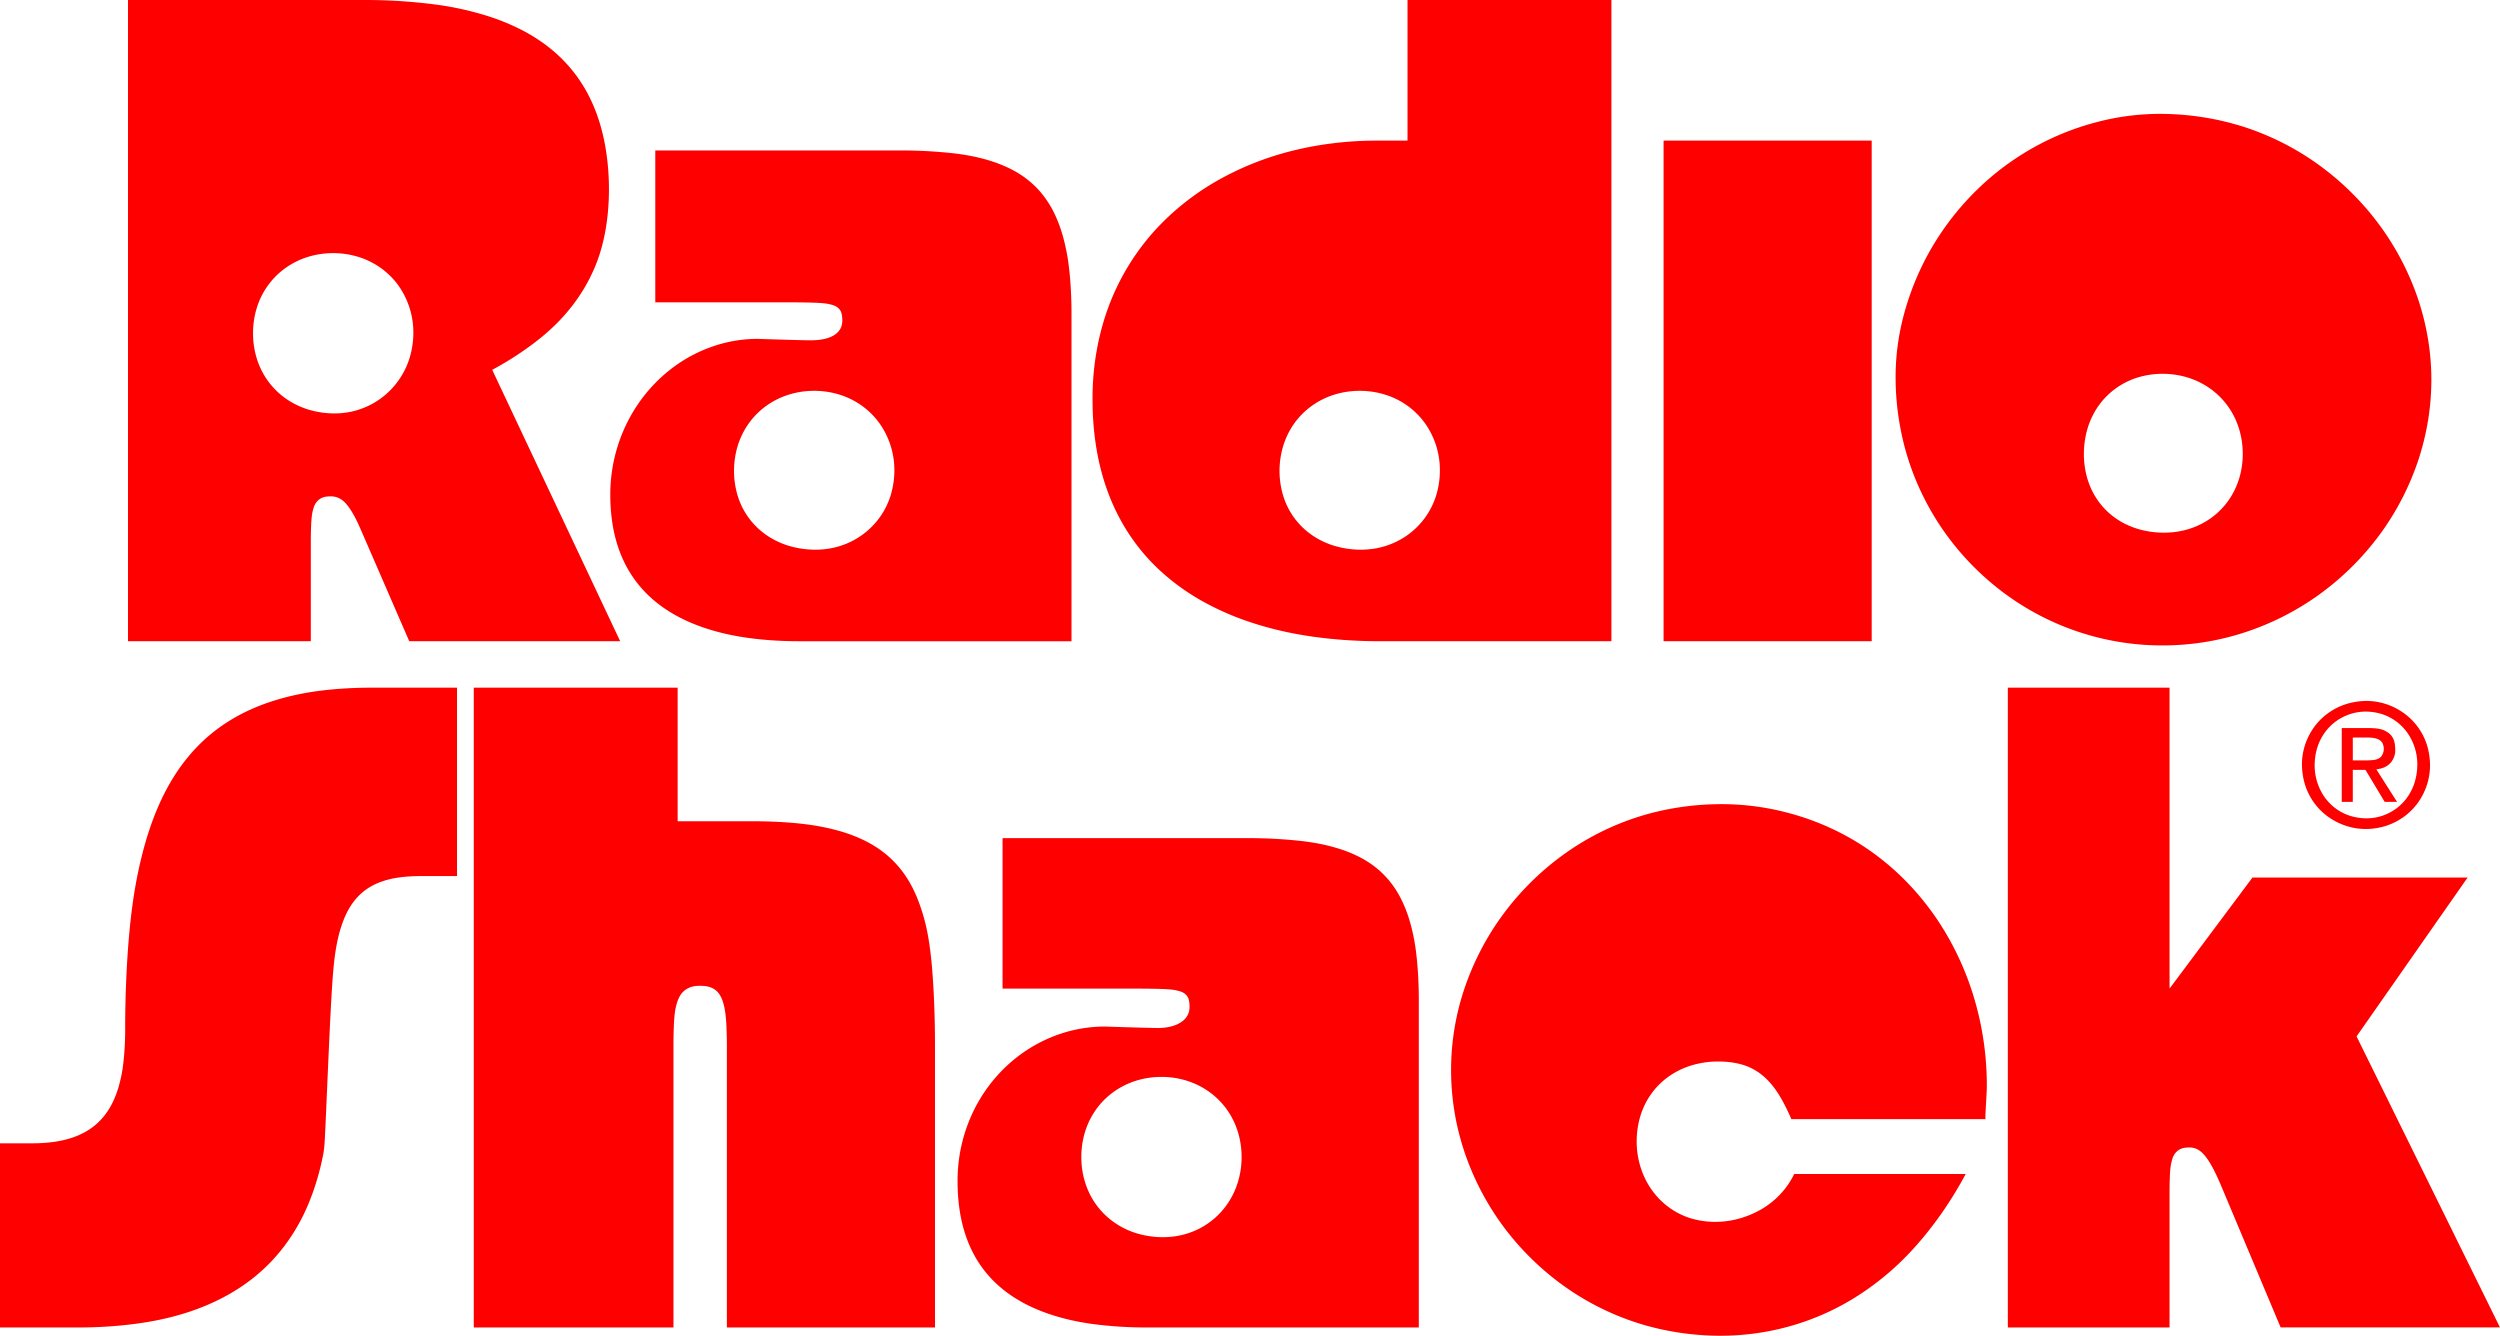 <?xml version="1.0" encoding="UTF-8" standalone="no"?>
<svg
   xmlns:dc="http://purl.org/dc/elements/1.1/"
   xmlns:cc="http://creativecommons.org/ns#"
   xmlns:rdf="http://www.w3.org/1999/02/22-rdf-syntax-ns#"
   xmlns:svg="http://www.w3.org/2000/svg"
   xmlns="http://www.w3.org/2000/svg"
   xmlns:sodipodi="http://sodipodi.sourceforge.net/DTD/sodipodi-0.dtd"
   xmlns:inkscape="http://www.inkscape.org/namespaces/inkscape"
   width="2426.487"
   height="1296.445"
   viewBox="0 0 187.088 99.959"
   version="1.1"
   id="svg8"
   sodipodi:docname="RadioShack logo 1974.svg"
   inkscape:version="1.0.1 (3bc2e813f5, 2020-09-07)">
  <defs
     id="defs12" />
  <sodipodi:namedview
     pagecolor="#ffffff"
     bordercolor="#666666"
     borderopacity="1"
     objecttolerance="10"
     gridtolerance="10"
     guidetolerance="10"
     inkscape:pageopacity="0"
     inkscape:pageshadow="2"
     inkscape:window-width="3840"
     inkscape:window-height="2068"
     id="namedview10"
     showgrid="false"
     fit-margin-top="0"
     fit-margin-left="0"
     fit-margin-right="0"
     fit-margin-bottom="0"
     inkscape:zoom="0.4956"
     inkscape:cx="2694.6556"
     inkscape:cy="992.04825"
     inkscape:window-x="-12"
     inkscape:window-y="-12"
     inkscape:window-maximized="1"
     inkscape:current-layer="svg8" />
  <path
     fill="#ffffff"
     fill-opacity="0"
     d="M -2.834,-46.399 H 189.922 V 146.357 H -2.834 Z"
     id="path2"
     style="clip-rule:evenodd;fill-rule:evenodd" />
  <path
     d="m 134.268,87.859 c -0.262,0.541 -0.604,1.044 -1.02,1.49 -0.416,0.446 -0.906,0.838 -1.439,1.15 -1.596,0.914 -3.473,1.209 -5.283,0.674 a 5.518,5.518 0 0 1 -1.592,-0.793 5.687,5.687 0 0 1 -1.303,-1.306 c -0.77,-1.063 -1.148,-2.377 -1.15,-3.635 a 6.652,6.652 0 0 1 0.271,-1.903 c 0.182,-0.604 0.453,-1.16 0.807,-1.657 a 5.515,5.515 0 0 1 1.295,-1.301 5.954,5.954 0 0 1 1.719,-0.846 6.84,6.84 0 0 1 2.012,-0.293 c 0.363,-0.001 0.727,0.024 1.051,0.072 0.84,0.129 1.549,0.385 2.27,0.974 0.217,0.18 0.43,0.389 0.652,0.652 0.221,0.263 0.451,0.579 0.709,1.021 0.258,0.442 0.541,1.012 0.791,1.595 h 14.521 a 10.03,10.03 0 0 1 0.02,-0.687 c 0.016,-0.338 0.047,-0.84 0.064,-1.175 0.018,-0.334 0.021,-0.499 0.021,-0.664 a 22.87,22.87 0 0 0 -0.764,-5.873 21.862,21.862 0 0 0 -2.199,-5.339 c -0.943,-1.633 -2.084,-3.09 -3.35,-4.332 -1.266,-1.242 -2.658,-2.27 -4.135,-3.085 -1.477,-0.815 -3.035,-1.419 -4.658,-1.827 a 19.346,19.346 0 0 0 -5.148,-0.588 c -1.84,0.034 -3.83,0.316 -5.777,0.929 a 19.851,19.851 0 0 0 -5.596,2.803 20.755,20.755 0 0 0 -4.596,4.542 20.324,20.324 0 0 0 -2.906,5.634 19.105,19.105 0 0 0 -0.963,5.983 c 0,2.01 0.312,4.024 0.955,5.991 0.643,1.967 1.615,3.886 2.883,5.619 1.27,1.733 2.834,3.281 4.57,4.528 1.736,1.247 3.646,2.193 5.605,2.811 1.959,0.618 3.967,0.908 5.859,0.934 1.892,0.026 3.67,-0.213 5.367,-0.679 a 18.806,18.806 0 0 0 4.885,-2.115 20.582,20.582 0 0 0 4.508,-3.755 c 1.432,-1.574 2.783,-3.497 3.879,-5.551 h -12.835 z m 8.574,-53.369 a 19.962,19.962 0 0 0 2.906,5.647 20.306,20.306 0 0 0 4.564,4.489 19.82,19.82 0 0 0 11.543,3.675 19.8,19.8 0 0 0 6.008,-0.937 20.29,20.29 0 0 0 5.648,-2.838 20.746,20.746 0 0 0 4.598,-4.547 20.227,20.227 0 0 0 2.887,-5.61 c 1.258,-3.869 1.293,-7.934 -0.008,-11.896 a 20.294,20.294 0 0 0 -2.912,-5.624 20.853,20.853 0 0 0 -4.621,-4.562 20.117,20.117 0 0 0 -5.639,-2.825 20.755,20.755 0 0 0 -5.791,-0.936 18.515,18.515 0 0 0 -5.111,0.612 20.058,20.058 0 0 0 -9.004,5.104 20.684,20.684 0 0 0 -3.324,4.253 c -0.908,1.548 -1.596,3.198 -2.059,4.869 -0.463,1.671 -0.699,3.361 -0.666,5.228 0.033,1.867 0.336,3.911 0.981,5.898 z m 20.902,-6.229 a 5.873,5.873 0 0 1 1.688,0.844 c 0.508,0.367 0.951,0.814 1.311,1.32 0.748,1.05 1.096,2.316 1.094,3.544 0,0.636 -0.092,1.269 -0.277,1.864 a 5.767,5.767 0 0 1 -0.814,1.649 5.592,5.592 0 0 1 -1.289,1.289 c -0.498,0.356 -1.055,0.632 -1.65,0.816 -0.595,0.184 -1.229,0.277 -1.881,0.276 -0.654,-10e-4 -1.328,-0.096 -1.947,-0.283 -0.619,-0.187 -1.184,-0.464 -1.682,-0.817 -0.498,-0.353 -0.926,-0.781 -1.275,-1.27 -0.349,-0.489 -0.621,-1.038 -0.801,-1.635 a 6.524,6.524 0 0 1 -0.273,-1.892 c 0,-0.649 0.094,-1.302 0.277,-1.912 0.184,-0.61 0.461,-1.176 0.814,-1.679 a 5.588,5.588 0 0 1 1.285,-1.301 5.684,5.684 0 0 1 1.646,-0.823 6.437,6.437 0 0 1 3.774,0.01 z m -58.412,-17.738 h -2.314 c -2.154,0 -4.311,0.262 -6.301,0.76 a 22.196,22.196 0 0 0 -5.436,2.133 19.278,19.278 0 0 0 -4.219,3.163 17.615,17.615 0 0 0 -2.958,3.896 c -0.783,1.4 -1.368,2.894 -1.76,4.478 -0.392,1.584 -0.591,3.26 -0.583,4.933 -0.003,1.135 0.079,2.27 0.237,3.332 0.158,1.062 0.391,2.051 0.693,2.98 0.303,0.929 0.674,1.8 1.117,2.621 a 14.846,14.846 0 0 0 3.588,4.393 16.86,16.86 0 0 0 2.656,1.816 20.54,20.54 0 0 0 3.427,1.503 c 1.293,0.438 2.75,0.805 4.402,1.059 1.652,0.253 3.5,0.396 5.348,0.396 H 120.59 V 8.0509643e-5 h -15.258 z m 2.15,26.535 a 5.823,5.823 0 0 1 -0.812,1.644 5.802,5.802 0 0 1 -1.303,1.314 5.89,5.89 0 0 1 -1.664,0.838 c -1.143,0.371 -2.531,0.385 -3.848,-0.008 a 5.933,5.933 0 0 1 -1.723,-0.838 5.526,5.526 0 0 1 -2.106,-2.915 6.459,6.459 0 0 1 0.004,-3.724 5.87,5.87 0 0 1 0.818,-1.67 5.683,5.683 0 0 1 1.311,-1.32 5.86,5.86 0 0 1 1.688,-0.844 c 0.609,-0.191 1.258,-0.288 1.906,-0.288 0.648,0 1.297,0.097 1.906,0.288 a 5.753,5.753 0 0 1 2.998,2.164 c 1.091,1.559 1.376,3.498 0.825,5.359 z m -97.902,10.926 h 13.68 v -7.471 c 0,-0.589 0.016,-1.179 0.045,-1.57 0.029,-0.392 0.068,-0.584 0.106,-0.738 0.089,-0.321 0.146,-0.511 0.39,-0.759 0.322,-0.279 0.608,-0.293 0.945,-0.3 0.428,-0.01 0.852,0.178 1.197,0.604 0.098,0.115 0.202,0.256 0.32,0.441 0.118,0.186 0.25,0.414 0.403,0.72 0.153,0.306 0.32,0.691 0.487,1.076 l 3.473,7.998 H 46.41 l -9.576,-20.309 a 23.625,23.625 0 0 0 3.633,-2.396 c 1.02,-0.831 1.786,-1.646 2.414,-2.471 0.628,-0.825 1.118,-1.657 1.51,-2.534 0.804,-1.756 1.16,-3.856 1.179,-5.915 a 18.852,18.852 0 0 0 -0.195,-2.921 c -0.133,-0.9 -0.324,-1.714 -0.566,-2.461 a 12.154,12.154 0 0 0 -0.877,-2.058 10.895,10.895 0 0 0 -2.742,-3.286 12.512,12.512 0 0 0 -2.045,-1.337 16.293,16.293 0 0 0 -2.752,-1.128 A 22.99,22.99 0 0 0 32.514,0.329 40.822,40.822 0 0 0 27.26,8.0509643e-5 H 9.58 Z m 21.072,-21.194 a 5.924,5.924 0 0 1 -2.155,3.026 5.822,5.822 0 0 1 -1.654,0.842 c -1.136,0.372 -2.478,0.38 -3.765,-0.008 a 5.971,5.971 0 0 1 -1.717,-0.843 5.725,5.725 0 0 1 -1.321,-1.315 c -0.757,-1.048 -1.105,-2.318 -1.105,-3.55 0,-0.639 0.091,-1.276 0.276,-1.877 a 5.714,5.714 0 0 1 2.127,-2.99 5.914,5.914 0 0 1 1.688,-0.845 6.403,6.403 0 0 1 1.906,-0.287 c 0.648,0 1.296,0.096 1.906,0.287 0.61,0.191 1.181,0.478 1.688,0.845 0.507,0.367 0.95,0.814 1.309,1.32 1.106,1.585 1.375,3.523 0.817,5.395 z m 156.436,72.551 -10.734,-21.781 8.312,-11.892 h -16.1 l -6.207,8.313 v -22.52 h -12.102 v 47.879 h 12.102 v -10.102 c 0,-0.561 0.014,-1.123 0.037,-1.5 0.025,-0.376 0.061,-0.567 0.094,-0.72 0.09,-0.363 0.15,-0.621 0.473,-0.901 0.287,-0.214 0.547,-0.239 0.869,-0.246 0.375,-0.003 0.707,0.131 1.016,0.445 0.107,0.109 0.223,0.247 0.355,0.438 0.132,0.191 0.283,0.437 0.465,0.788 0.18,0.351 0.389,0.811 0.584,1.274 l 4.42,10.522 h 16.416 z m -151.633,-47.879 v 47.879 h 14.943 v -21.045 c 0,-0.752 0.02,-1.506 0.056,-2.009 0.036,-0.504 0.085,-0.758 0.134,-0.962 0.048,-0.205 0.098,-0.36 0.148,-0.49 0.124,-0.29 0.219,-0.486 0.524,-0.737 0.392,-0.286 0.757,-0.322 1.153,-0.326 0.394,0.009 0.876,0.046 1.261,0.436 0.068,0.069 0.131,0.148 0.192,0.245 0.06,0.096 0.118,0.207 0.173,0.348 0.055,0.141 0.107,0.309 0.159,0.54 0.051,0.23 0.101,0.523 0.139,1.026 0.037,0.504 0.059,1.217 0.059,1.93 v 21.045 H 69.97 v -21.045 c 0,-2.422 -0.106,-4.85 -0.286,-6.56 -0.18,-1.71 -0.423,-2.704 -0.681,-3.519 -0.258,-0.815 -0.53,-1.45 -0.826,-1.995 a 7.854,7.854 0 0 0 -0.965,-1.403 7.52,7.52 0 0 0 -1.16,-1.088 8.43,8.43 0 0 0 -1.454,-0.878 11.352,11.352 0 0 0 -1.91,-0.703 c -0.742,-0.204 -1.605,-0.38 -2.675,-0.502 -1.07,-0.122 -2.344,-0.189 -3.618,-0.189 h -5.683 v -9.997 H 35.455 Z m 13.583,-28.838 h 9.576 c 0.95,0 1.901,0.009 2.479,0.035 0.578,0.026 0.781,0.062 0.937,0.096 0.318,0.074 0.488,0.112 0.722,0.314 0.202,0.214 0.22,0.347 0.259,0.559 0.042,0.33 0.044,0.692 -0.131,0.992 -0.108,0.202 -0.339,0.407 -0.557,0.518 -0.1,0.053 -0.216,0.105 -0.361,0.153 -0.318,0.11 -0.783,0.174 -1.242,0.176 -0.148,0 -0.296,-0.001 -0.615,-0.008 -0.319,-0.007 -0.809,-0.02 -1.401,-0.037 -0.593,-0.017 -1.288,-0.038 -1.983,-0.061 a 10.247,10.247 0 0 0 -3.298,0.536 10.928,10.928 0 0 0 -3.094,1.63 11.544,11.544 0 0 0 -2.522,2.624 11.946,11.946 0 0 0 -1.602,3.299 12.055,12.055 0 0 0 -0.533,3.591 c -0.002,0.696 0.049,1.393 0.145,2.04 0.096,0.647 0.237,1.243 0.419,1.799 0.182,0.557 0.406,1.073 0.671,1.561 a 8.721,8.721 0 0 0 2.165,2.599 c 0.471,0.384 1.007,0.746 1.632,1.083 0.625,0.336 1.337,0.646 2.184,0.92 0.846,0.274 1.824,0.513 2.994,0.68 1.17,0.167 2.532,0.264 3.892,0.264 h 20.412 v -24.521 c 0,-1.205 -0.067,-2.41 -0.184,-3.403 a 15.083,15.083 0 0 0 -0.477,-2.445 c -0.194,-0.67 -0.415,-1.23 -0.66,-1.723 a 7.477,7.477 0 0 0 -0.815,-1.297 6.78,6.78 0 0 0 -1.001,-1.031 7.323,7.323 0 0 0 -1.275,-0.85 9.861,9.861 0 0 0 -1.748,-0.707 c -0.695,-0.213 -1.522,-0.401 -2.657,-0.536 a 35.646,35.646 0 0 0 -4.02,-0.215 h -18.31 v 11.365 z m 17.619,14.434 a 5.77,5.77 0 0 1 -0.812,1.644 5.781,5.781 0 0 1 -2.966,2.152 c -1.145,0.371 -2.532,0.385 -3.848,-0.008 a 5.94,5.94 0 0 1 -1.724,-0.838 5.564,5.564 0 0 1 -1.301,-1.288 5.555,5.555 0 0 1 -0.804,-1.627 6.476,6.476 0 0 1 0.004,-3.724 5.795,5.795 0 0 1 0.819,-1.67 5.694,5.694 0 0 1 1.309,-1.32 5.873,5.873 0 0 1 1.688,-0.844 6.403,6.403 0 0 1 1.906,-0.288 c 0.648,0 1.296,0.097 1.906,0.288 0.609,0.191 1.181,0.478 1.688,0.844 0.507,0.366 0.95,0.814 1.31,1.32 1.092,1.559 1.377,3.498 0.825,5.359 z m 8.368,36.924 h 9.576 c 0.95,0 1.901,0.009 2.479,0.034 0.577,0.026 0.781,0.062 0.936,0.096 0.319,0.074 0.489,0.112 0.722,0.314 0.202,0.214 0.22,0.347 0.259,0.559 0.044,0.344 0.042,0.714 -0.145,1.028 -0.077,0.132 -0.18,0.261 -0.339,0.389 a 2.145,2.145 0 0 1 -0.664,0.351 c -0.319,0.11 -0.736,0.175 -1.143,0.176 -0.148,0 -0.296,-10e-4 -0.615,-0.008 -0.319,-0.007 -0.809,-0.02 -1.401,-0.037 -0.592,-0.017 -1.287,-0.038 -1.982,-0.061 a 10.451,10.451 0 0 0 -3.336,0.538 c -1.09,0.363 -2.147,0.911 -3.103,1.627 a 11.383,11.383 0 0 0 -2.504,2.598 c -0.693,0.995 -1.226,2.102 -1.58,3.256 -0.354,1.154 -0.531,2.356 -0.525,3.557 -0.002,0.709 0.047,1.419 0.141,2.073 0.094,0.655 0.232,1.256 0.41,1.812 0.177,0.558 0.394,1.072 0.65,1.556 a 8.45,8.45 0 0 0 2.082,2.558 c 0.451,0.377 0.963,0.73 1.566,1.062 0.603,0.332 1.295,0.639 2.129,0.914 0.833,0.275 1.806,0.52 3.017,0.692 a 30.11,30.11 0 0 0 4.106,0.275 h 20.415 v -24.518 c 0,-1.207 -0.068,-2.416 -0.186,-3.407 a 14.577,14.577 0 0 0 -0.477,-2.429 9.82,9.82 0 0 0 -0.656,-1.699 c -0.242,-0.483 -0.51,-0.9 -0.809,-1.275 a 6.725,6.725 0 0 0 -0.994,-1.016 7.287,7.287 0 0 0 -1.271,-0.837 9.828,9.828 0 0 0 -1.744,-0.696 c -0.695,-0.21 -1.523,-0.396 -2.664,-0.529 a 36.228,36.228 0 0 0 -4.038,-0.213 h -18.31 v 11.26 z m 13.799,6.897 c 0.61,0.191 1.182,0.478 1.688,0.845 0.507,0.366 0.95,0.813 1.31,1.32 0.359,0.505 0.635,1.069 0.818,1.67 a 6.492,6.492 0 0 1 -0.009,3.773 5.946,5.946 0 0 1 -0.836,1.691 c -0.364,0.51 -0.808,0.954 -1.308,1.315 -0.5,0.36 -1.055,0.636 -1.641,0.819 -1.136,0.36 -2.493,0.374 -3.783,-0.016 a 5.933,5.933 0 0 1 -1.717,-0.843 5.702,5.702 0 0 1 -1.321,-1.314 c -0.756,-1.048 -1.105,-2.317 -1.104,-3.55 0,-0.639 0.092,-1.276 0.275,-1.877 0.184,-0.601 0.46,-1.165 0.819,-1.67 a 5.675,5.675 0 0 1 1.309,-1.32 5.914,5.914 0 0 1 1.688,-0.845 c 0.61,-0.191 1.258,-0.287 1.906,-0.287 0.648,0 1.296,0.098 1.906,0.289 z M 0,85.557 v 13.784 h 5.893 c 1.937,0 3.875,-0.169 5.54,-0.478 1.664,-0.308 3.052,-0.751 4.264,-1.285 1.212,-0.534 2.249,-1.158 3.162,-1.871 0.913,-0.713 1.702,-1.515 2.396,-2.427 a 14.363,14.363 0 0 0 1.794,-3.113 c 0.5,-1.178 0.902,-2.513 1.155,-3.874 0.025,-0.146 0.044,-0.292 0.064,-0.49 0.02,-0.198 0.041,-0.449 0.128,-2.429 0.087,-1.979 0.242,-5.688 0.367,-8.03 0.125,-2.342 0.22,-3.319 0.337,-4.091 0.118,-0.771 0.257,-1.339 0.405,-1.812 0.148,-0.474 0.305,-0.852 0.471,-1.177 0.166,-0.324 0.34,-0.596 0.526,-0.834 0.187,-0.239 0.384,-0.446 0.6,-0.631 0.216,-0.185 0.448,-0.347 0.71,-0.491 0.261,-0.145 0.551,-0.271 0.887,-0.381 a 6.728,6.728 0 0 1 1.186,-0.265 c 0.469,-0.064 1.024,-0.1 1.58,-0.1 h 2.736 v -14.1 h -6.419 c -1.314,0 -2.629,0.079 -3.798,0.228 a 20.109,20.109 0 0 0 -3.107,0.632 c -0.918,0.266 -1.733,0.581 -2.478,0.942 -0.744,0.36 -1.417,0.766 -2.042,1.223 -0.625,0.458 -1.201,0.967 -1.742,1.544 -0.54,0.576 -1.045,1.22 -1.519,1.957 -0.474,0.737 -0.918,1.568 -1.335,2.556 -0.417,0.988 -0.805,2.134 -1.155,3.537 -0.35,1.404 -0.662,3.067 -0.884,5.27 -0.223,2.203 -0.356,4.944 -0.354,7.684 0,0.942 -0.058,1.887 -0.154,2.643 a 10.254,10.254 0 0 1 -0.382,1.802 c -0.151,0.479 -0.316,0.867 -0.498,1.207 -0.182,0.34 -0.379,0.631 -0.592,0.888 a 4.755,4.755 0 0 1 -1.508,1.212 5.821,5.821 0 0 1 -1,0.405 7.981,7.981 0 0 1 -1.264,0.271 c -0.476,0.063 -1.012,0.097 -1.547,0.097 H 0 Z m 140.068,-75.034 h -15.574 v 37.461 h 15.574 z m 38.5,51.276 a 4.823,4.823 0 0 0 1.357,-0.697 c 0.41,-0.302 0.77,-0.671 1.057,-1.08 0.879,-1.274 1.082,-2.769 0.652,-4.231 a 4.685,4.685 0 0 0 -1.711,-2.402 c -1.307,-0.939 -2.842,-1.165 -4.359,-0.695 a 4.737,4.737 0 0 0 -2.425,1.771 c -0.891,1.284 -1.08,2.758 -0.652,4.228 a 4.698,4.698 0 0 0 1.713,2.411 c 1.294,0.931 2.853,1.172 4.368,0.695 z m -5.164,-5.819 c 0.123,-0.402 0.307,-0.781 0.543,-1.118 a 3.8,3.8 0 0 1 0.855,-0.875 c 1.023,-0.736 2.25,-0.917 3.449,-0.548 a 3.753,3.753 0 0 1 1.922,1.424 c 0.738,1.08 0.906,2.354 0.543,3.639 -0.121,0.405 -0.305,0.785 -0.539,1.124 -0.234,0.339 -0.523,0.636 -0.848,0.877 -1.035,0.75 -2.246,0.918 -3.459,0.55 -0.385,-0.123 -0.75,-0.309 -1.076,-0.55 -0.326,-0.241 -0.615,-0.537 -0.852,-0.875 -0.725,-1.064 -0.909,-2.369 -0.538,-3.648 z m 3.617,1.634 1.439,2.396 h 0.924 l -1.549,-2.434 c 0.359,-0.056 0.748,-0.129 1.102,-0.531 0.342,-0.463 0.344,-0.83 0.279,-1.373 -0.053,-0.278 -0.127,-0.503 -0.381,-0.752 -0.482,-0.4 -0.928,-0.417 -1.514,-0.436 h -2.076 v 5.525 h 0.826 v -2.396 h 0.95 z m -0.949,-2.42 h 1.125 c 0.145,0 0.289,0.011 0.402,0.026 0.285,0.05 0.529,0.113 0.701,0.405 0.125,0.287 0.145,0.6 -0.072,0.95 -0.129,0.159 -0.219,0.19 -0.354,0.242 -0.148,0.062 -0.48,0.086 -0.816,0.086 h -0.986 z"
     fill="#ca3432"
     id="path4"
     style="clip-rule:evenodd;fill-rule:evenodd;fill:#ff0000;fill-opacity:1" />
</svg>
